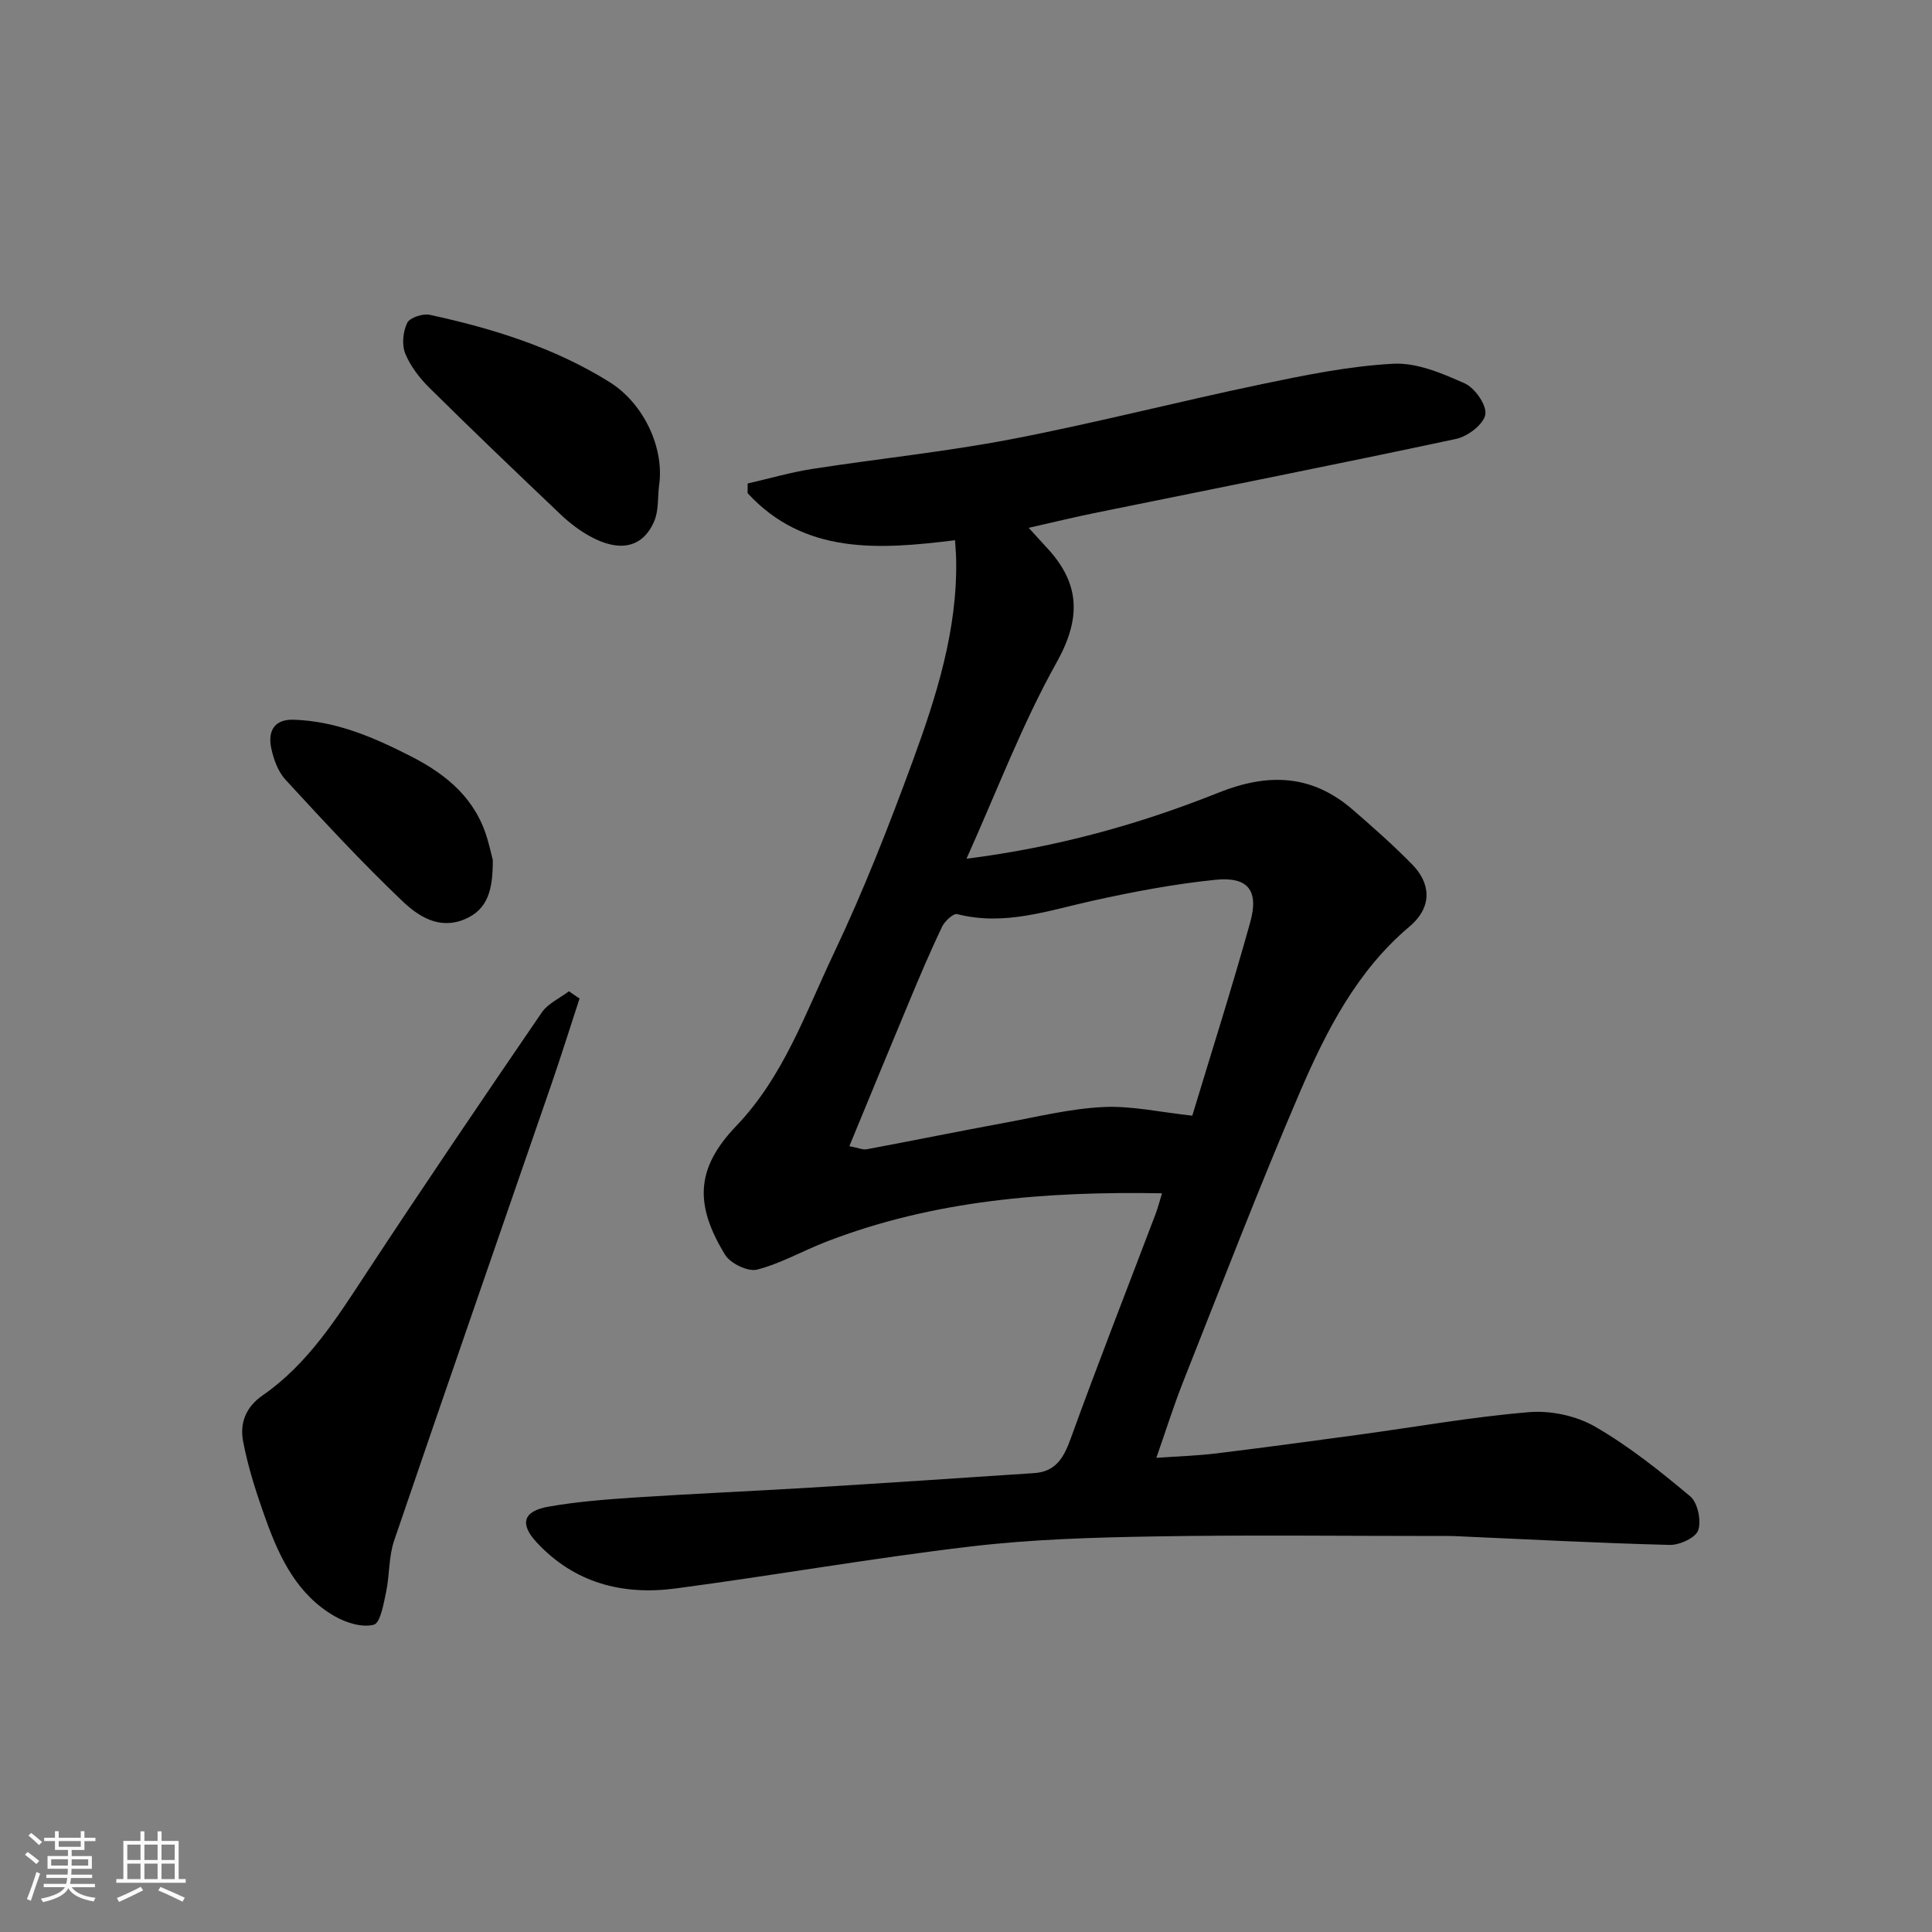 <svg enable-background="new 0 0 400 400" viewBox="0 0 400 400" xmlns="http://www.w3.org/2000/svg"><rect x="0" y="0" width="400" height="400" fill="#808080" stroke="none"/><path d="m5.17 384 .55-.58c.85.61 1.65 1.24 2.4 1.87l-.59.64c-.83-.73-1.62-1.38-2.36-1.93m1.22 9.53-.82-.34c.71-1.76 1.37-3.64 1.98-5.63.24.13.5.25.76.36-.6 1.67-1.24 3.54-1.92 5.61m-.5-13.5.57-.54c.56.44 1.31 1.06 2.26 1.87l-.64.64c-.68-.66-1.41-1.32-2.19-1.97m3.25.46h2.24v-1.36h.77v1.36h4.57v-1.36h.76v1.36h2.28v.69h-2.28v1.84h-2.64v1.26h4.18v2.64h-4.21c0 .45-.02.86-.05 1.21h4.32v.69h-4.38c-.04.34-.1.75-.19 1.22h5.15v.69h-4.82c.87 1.19 2.51 1.92 4.93 2.19-.17.31-.3.57-.37.76-2.77-.49-4.52-1.41-5.26-2.76-.56 1.26-2.3 2.23-5.24 2.9-.12-.24-.26-.48-.43-.72 2.73-.55 4.38-1.34 4.96-2.38h-4.38v-.69h4.65c.1-.38.17-.79.21-1.22h-4.32v-.69h4.4c.03-.34.05-.75.05-1.21h-4.2v-2.64h4.23v-1.26h-2.69v-1.84h-2.24zm1.46 4.46v1.29h3.45c.01-.4.02-.57.01-.53v-.32-.45h-3.46zm1.55-2.59h4.57v-1.19h-4.57zm6.11 2.59h-3.42v.77c-.01.19-.01.37-.02.53h3.44z" fill="#fafafa"/><path d="m32.63 379.16h.82v1.98h3.54v7.89h1.46v.78h-14.37v-.78h1.46v-7.89h3.54v-1.98h.82v1.98h2.73zm-3.49 11.48.5.73c-1.61.82-3.28 1.63-5 2.41-.13-.27-.28-.55-.44-.82 1.75-.72 3.4-1.49 4.94-2.32m-2.78-5.55h2.73v-3.18h-2.73zm0 3.95h2.73v-3.2h-2.73zm3.54-3.95h2.73v-3.18h-2.73zm0 3.95h2.73v-3.2h-2.73zm7.89 4.68c-1.84-.92-3.51-1.7-5.02-2.32l.45-.73c1.89.8 3.57 1.55 5.04 2.23zm-1.62-11.81h-2.73v3.18h2.73zm-2.73 7.13h2.73v-3.2h-2.73z" fill="#fafafa"/><g fill="#000001"><path d="m212.98 109.28c1.59 1.74 2.69 2.97 3.81 4.17 6.88 7.42 7.07 14.59 1.94 23.76-7.12 12.72-12.3 26.53-18.63 40.58 18.78-2.38 35.81-7.13 52.24-13.7 10.26-4.1 19.3-3.75 27.72 3.54 4.25 3.68 8.48 7.41 12.4 11.43 3.57 3.67 4.35 8.57-.68 12.81-10.83 9.13-17.18 21.53-22.62 34.18-8.48 19.73-16.18 39.8-24.1 59.77-2.04 5.14-3.7 10.43-5.65 16.01 4.27-.31 8.42-.43 12.52-.93 9.91-1.21 19.8-2.56 29.69-3.9 11.66-1.59 23.28-3.67 35-4.63 4.47-.37 9.73.76 13.6 2.99 7.03 4.05 13.48 9.21 19.72 14.44 1.55 1.31 2.33 5.01 1.66 7.01-.51 1.55-3.86 3.1-5.91 3.05-14.88-.38-29.74-1.18-44.61-1.83-1.16-.05-2.33-.02-3.5-.02-19.5 0-39-.24-58.49.09-12.71.21-25.48.59-38.09 2.08-20.45 2.41-40.75 6-61.17 8.7-10.93 1.44-20.91-1.13-28.72-9.55-3.55-3.82-2.83-6.47 2.44-7.39 5.79-1.02 11.7-1.49 17.57-1.88 12.19-.8 24.4-1.32 36.6-2.06 15.47-.94 30.94-1.98 46.41-3.01 4.38-.29 6.08-3.1 7.5-7.02 5.65-15.6 11.71-31.06 17.6-46.57.51-1.34.86-2.74 1.35-4.34-23.94-.43-47.23 1.4-69.53 10.03-4.81 1.86-9.37 4.5-14.31 5.77-1.89.48-5.52-1.27-6.62-3.07-6.23-10.21-6.23-17.76 2.3-26.66 9.78-10.2 14.33-23.36 20.18-35.68 6.14-12.92 11.39-26.31 16.32-39.75 4.94-13.49 9.33-27.23 9.04-41.9-.02-1.13-.13-2.25-.23-3.95-15.78 1.95-31.22 3.01-42.95-9.75.01-.67.02-1.33.02-2 4.47-1.02 8.9-2.32 13.42-3.02 13.73-2.13 27.59-3.54 41.22-6.16 17.25-3.32 34.29-7.72 51.49-11.32 9.09-1.9 18.3-3.8 27.53-4.29 4.89-.26 10.16 1.99 14.82 4.08 2.1.94 4.58 4.53 4.24 6.44-.36 2.03-3.65 4.53-6.04 5.04-24.69 5.27-49.46 10.17-74.2 15.21-4.59.92-9.17 2.04-14.3 3.2zm-37.13 128.02c1.78.33 2.76.8 3.62.64 9.58-1.79 19.14-3.74 28.73-5.51 6.73-1.24 13.46-2.91 20.25-3.23 5.87-.28 11.81 1.08 18.4 1.79 3.94-13.05 8.23-26.49 12-40.07 1.82-6.56-.46-9.45-7.19-8.77-8.56.87-17.08 2.49-25.49 4.35-9.24 2.05-18.26 5.25-27.97 2.76-.81-.21-2.6 1.45-3.16 2.61-2.45 5.14-4.67 10.39-6.86 15.64-4.06 9.7-8.05 19.43-12.33 29.79z"/><path d="m119.99 206.73c-1.94 5.91-3.79 11.85-5.82 17.73-10.86 31.5-21.82 62.97-32.57 94.51-1.14 3.34-.92 7.12-1.66 10.63-.52 2.45-1.18 6.42-2.55 6.78-2.4.64-5.73-.4-8.09-1.75-7.67-4.4-11.36-11.96-14.21-19.89-1.92-5.33-3.71-10.79-4.76-16.34-.68-3.6.4-6.98 4.08-9.53 9.35-6.48 15.31-15.96 21.45-25.31 11.9-18.12 24.08-36.05 36.31-53.94 1.28-1.87 3.72-2.94 5.62-4.39.73.52 1.47 1.01 2.2 1.5z"/><path d="m136.44 100.62c-.29 2.42-.06 5.05-.96 7.21-2.34 5.59-7.21 6.64-13.5 3.11-2.12-1.19-4.11-2.72-5.87-4.39-9.12-8.67-18.22-17.37-27.17-26.22-2.05-2.03-3.96-4.5-5.04-7.13-.74-1.82-.47-4.54.4-6.34.53-1.1 3.23-1.99 4.68-1.68 13.06 2.83 25.77 6.78 37.2 13.91 7.18 4.48 11.45 13.78 10.26 21.53z"/><path d="m102.03 178.06c.02 6.07-.96 10.22-5.84 12.27-5.28 2.21-9.6-.64-12.86-3.75-8.43-8.02-16.34-16.59-24.23-25.16-1.55-1.69-2.47-4.25-2.95-6.56-.71-3.4.55-5.97 4.62-5.85 8.85.27 16.7 3.68 24.43 7.64 7.4 3.79 13.32 8.79 15.72 17.1.53 1.85.96 3.74 1.11 4.31z"/></g></svg>